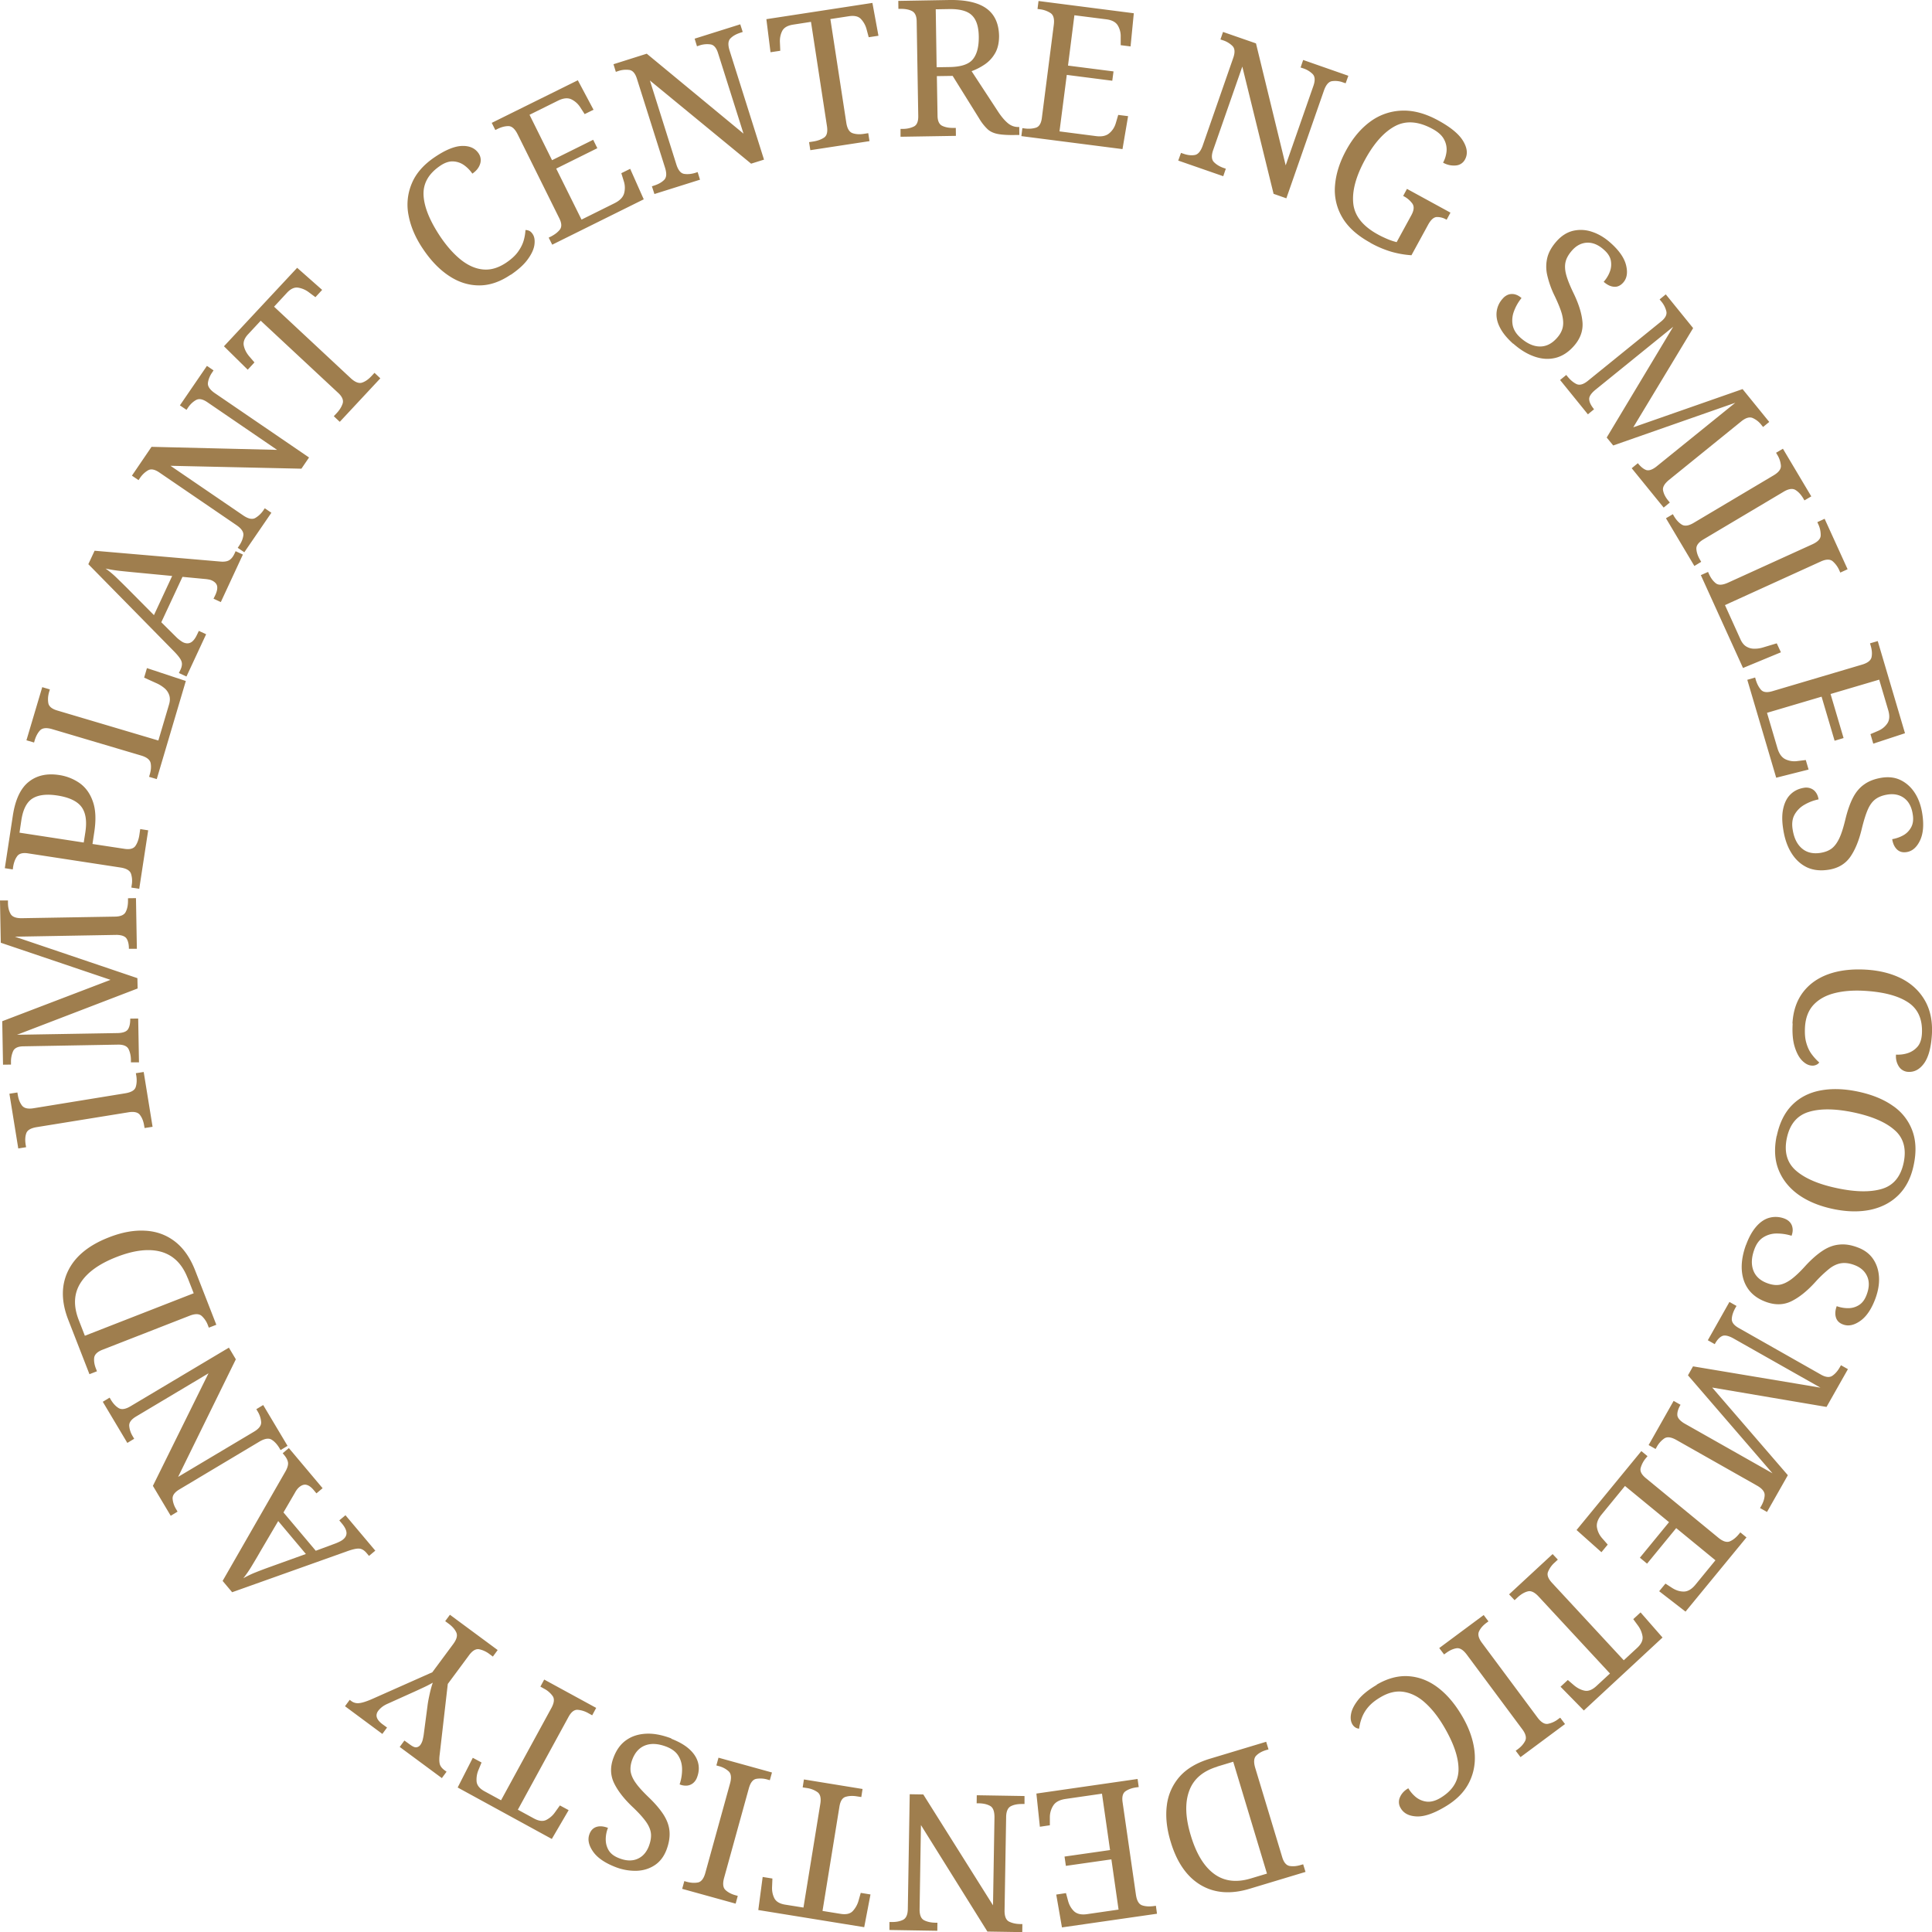 <svg width="140" height="140" viewBox="0 0 140 140" fill="none" xmlns="http://www.w3.org/2000/svg">
    <g clip-path="url(#itwl7ct2ba)" fill="#9F7E4E">
        <path d="m85.384 11.624.195-.544.17.057c.293.105.569.138.813.097.243-.032.438-.26.585-.666l2.225-6.393c.13-.382.114-.666-.065-.845a1.739 1.739 0 0 0-.698-.414l-.171-.057.187-.544 2.388.829 2.152 8.837 2.015-5.775c.13-.382.113-.666-.065-.845a1.739 1.739 0 0 0-.699-.414l-.17-.057.186-.544 3.274 1.145-.195.544-.17-.056a1.621 1.621 0 0 0-.813-.098c-.244.033-.439.26-.585.666l-2.729 7.823-.926-.325-2.266-9.22-2.104 6.027c-.146.406-.13.707.04.886.171.178.407.325.7.43l.17.057-.187.544-3.273-1.137.016-.008zM99.298 17.586c-.934-.511-1.616-1.12-2.03-1.827a3.881 3.881 0 0 1-.528-2.315c.065-.829.333-1.698.828-2.592.48-.869 1.056-1.551 1.738-2.047a4.07 4.07 0 0 1 2.275-.788c.836-.032 1.713.203 2.648.715.893.488 1.494.983 1.795 1.487.3.503.349.942.138 1.332a.812.812 0 0 1-.666.439 1.57 1.57 0 0 1-.926-.204c.138-.251.219-.52.252-.812a1.524 1.524 0 0 0-.179-.869c-.146-.284-.423-.536-.821-.755-1.023-.56-1.933-.634-2.729-.212-.796.423-1.527 1.235-2.185 2.445-.658 1.21-.942 2.267-.844 3.168.097.902.698 1.65 1.803 2.25.235.13.471.236.698.333.236.098.447.163.642.212l1.064-1.95c.195-.357.219-.633.073-.845a1.812 1.812 0 0 0-.617-.528l-.049-.024.276-.512 3.152 1.722-.276.512-.049-.024a1.295 1.295 0 0 0-.666-.17c-.219.007-.439.202-.642.584l-1.194 2.185a6.96 6.96 0 0 1-1.478-.26 7.518 7.518 0 0 1-1.503-.642v-.008zM109.654 24.913c-.446-.398-.771-.796-.966-1.186-.203-.39-.276-.771-.236-1.129a1.69 1.69 0 0 1 .447-.966.955.955 0 0 1 .406-.285.84.84 0 0 1 .471-.016c.163.04.325.13.479.268a3.29 3.29 0 0 0-.544.95 1.875 1.875 0 0 0-.097 1.008c.065.333.252.641.576.926.463.406.918.617 1.381.625.463.008.877-.195 1.251-.617.228-.252.366-.512.422-.78.057-.268.033-.577-.056-.934-.098-.358-.277-.796-.528-1.324a6.874 6.874 0 0 1-.545-1.527 2.729 2.729 0 0 1 .017-1.284c.105-.398.333-.788.674-1.17.349-.39.747-.641 1.186-.747a2.483 2.483 0 0 1 1.372.073c.472.155.926.423 1.357.813.609.544.983 1.08 1.113 1.616s.057.95-.211 1.251c-.195.22-.423.325-.667.3-.251-.016-.495-.137-.747-.357.187-.211.341-.455.439-.715.105-.26.13-.536.081-.812-.049-.284-.219-.552-.512-.804-.398-.357-.804-.52-1.21-.504-.406.017-.772.203-1.088.56-.244.277-.406.553-.471.83-.065.276-.049.592.048.95.098.357.276.796.528 1.316.382.788.601 1.494.65 2.112.049.617-.162 1.202-.634 1.73-.389.439-.828.723-1.307.845s-.983.097-1.511-.082c-.528-.178-1.048-.487-1.568-.95v.016zM113.049 27.537l.447-.365.114.137c.195.236.398.407.625.52.228.106.496.033.812-.219l5.313-4.305c.316-.252.446-.504.389-.747a1.753 1.753 0 0 0-.373-.723l-.114-.139.447-.365 1.982 2.445-4.338 7.189 7.92-2.77 1.933 2.38-.447.366-.113-.139a1.635 1.635 0 0 0-.642-.511c-.228-.098-.512-.017-.845.26l-5.215 4.224c-.333.276-.479.528-.43.771.049.244.171.488.374.731l.113.138-.446.366-2.315-2.851.446-.366.025.033c.187.227.373.381.56.455.187.073.439 0 .739-.228l5.735-4.638-8.846 3.095-.471-.577 4.817-8.025-5.613 4.548c-.333.268-.495.512-.471.723.016.212.13.43.325.675l.024.032-.446.366-2.007-2.478-.008-.008zM120.725 37.553l.496-.293.089.155c.162.268.349.47.56.6.212.13.504.09.878-.137l5.767-3.428c.373-.22.552-.455.536-.707a1.752 1.752 0 0 0-.26-.78l-.09-.154.496-.293 2.055 3.453-.496.292-.089-.154c-.162-.268-.349-.471-.56-.601-.212-.13-.504-.09-.878.138l-5.767 3.428c-.373.219-.552.454-.536.706.017.252.098.504.26.78l.09.154-.496.301-2.055-3.452v-.008zM123.243 41.68l.528-.236.073.162c.13.284.293.504.488.658.195.154.487.138.885-.04l6.108-2.779c.39-.178.601-.39.609-.641a1.796 1.796 0 0 0-.17-.805l-.073-.162.528-.244 1.665 3.656-.528.243-.073-.162a1.868 1.868 0 0 0-.48-.658c-.195-.163-.479-.154-.844.008l-6.961 3.168 1.121 2.477c.113.252.259.431.446.537.187.105.382.154.593.146.211 0 .406-.033.593-.09l.999-.3.301.65-2.746 1.137-3.062-6.742v.016zM126.63 49.258l.553-.163.049.171c.089.293.211.528.373.715.163.187.439.22.829.105l6.498-1.925c.414-.122.641-.308.69-.552.049-.244.025-.52-.065-.82l-.049-.171.561-.163 1.974 6.678-2.299.755-.203-.69.552-.236c.285-.122.504-.3.666-.536.163-.236.187-.553.073-.95l-.658-2.226-3.525 1.04.943 3.192-.65.195-.943-3.193-3.955 1.17.755 2.559c.122.414.317.682.593.812.268.122.561.17.869.122l.593-.073.203.69-2.347.593-2.096-7.1h.016zM129.222 60.11c-.098-.593-.098-1.105 0-1.527.097-.43.268-.772.528-1.023.259-.252.576-.407.958-.471a.912.912 0 0 1 .495.04.793.793 0 0 1 .374.284c.098.13.171.3.203.512a3.38 3.38 0 0 0-1.023.39 1.882 1.882 0 0 0-.715.715c-.163.292-.211.658-.138 1.088.097.61.317 1.064.674 1.365.349.3.804.406 1.356.317.333-.057.61-.163.821-.333.211-.17.39-.423.544-.756.154-.333.292-.788.431-1.364.146-.601.324-1.113.536-1.528.211-.414.487-.747.828-.982.341-.244.756-.398 1.259-.48.52-.08.983-.024 1.389.18.406.202.747.51 1.015.925.268.414.447.918.536 1.487.13.812.074 1.462-.162 1.957-.236.496-.56.772-.958.837-.293.049-.528-.016-.707-.187-.179-.17-.301-.422-.349-.747a2.51 2.51 0 0 0 .796-.276c.251-.139.438-.333.576-.585.138-.252.179-.569.114-.95-.081-.529-.292-.918-.617-1.162-.325-.244-.731-.333-1.202-.26-.366.057-.658.17-.886.341-.227.17-.414.43-.56.772-.146.34-.284.788-.423 1.356-.203.853-.479 1.535-.836 2.047-.358.512-.886.829-1.584.934-.585.09-1.097.033-1.543-.17-.447-.211-.821-.544-1.121-1.016-.301-.47-.504-1.047-.609-1.73zM129.888 74.171c.048-.91.308-1.665.763-2.266s1.081-1.04 1.852-1.316c.78-.276 1.673-.382 2.697-.325.991.057 1.86.276 2.599.65.739.382 1.3.91 1.69 1.592.389.682.56 1.503.503 2.47-.057.933-.244 1.624-.56 2.07-.317.44-.699.65-1.146.626a.848.848 0 0 1-.682-.382 1.345 1.345 0 0 1-.211-.869c.284.016.568-.016.845-.105a1.58 1.58 0 0 0 .706-.463c.195-.22.301-.536.325-.943.057-1.04-.276-1.795-.999-2.274-.723-.48-1.779-.755-3.151-.837-.821-.049-1.552.008-2.185.17-.642.163-1.146.448-1.519.846-.374.406-.577.942-.618 1.608-.024.447 0 .837.098 1.153.089.317.219.593.39.82.17.228.349.423.544.594a.495.495 0 0 1-.211.17.63.63 0 0 1-.341.057c-.228-.016-.455-.13-.683-.357-.227-.228-.406-.56-.544-1.007-.138-.447-.187-1.008-.146-1.69l-.016.008zM128.75 82.319c.203-.959.577-1.706 1.121-2.25.544-.545 1.226-.894 2.039-1.048.812-.155 1.722-.13 2.721.08.999.212 1.835.545 2.51 1.016a3.74 3.74 0 0 1 1.421 1.78c.276.722.317 1.559.114 2.517-.187.91-.553 1.633-1.097 2.177-.544.544-1.218.894-2.03 1.073-.813.17-1.722.154-2.721-.057-1-.212-1.836-.56-2.51-1.04-.674-.487-1.154-1.089-1.438-1.803-.284-.715-.325-1.536-.138-2.445h.008zm.731.154c-.211 1.007.016 1.795.674 2.364.658.568 1.657.99 2.989 1.267 1.341.284 2.429.292 3.249.04.821-.251 1.341-.885 1.552-1.884.211-1.007 0-1.803-.658-2.372-.65-.577-1.649-1-2.989-1.283-1.332-.277-2.421-.285-3.249-.025-.837.26-1.357.894-1.568 1.893zM126.525 90.214c.203-.56.455-1.007.747-1.34.293-.333.609-.544.959-.634.349-.09.706-.073 1.064.057.17.065.308.154.414.276.105.122.162.26.187.43.024.163 0 .35-.073.545a3.563 3.563 0 0 0-1.081-.163 1.79 1.79 0 0 0-.966.277c-.285.178-.504.47-.65.877-.211.577-.236 1.08-.073 1.519.162.43.503.747 1.031.934.317.114.61.154.878.106.268-.049.544-.179.844-.398.293-.22.642-.544 1.032-.983.422-.455.828-.813 1.218-1.072.39-.26.788-.415 1.202-.455.415-.049.861.016 1.333.195.495.178.869.455 1.129.828.259.374.406.813.438 1.308.033.495-.057 1.015-.252 1.56-.284.771-.649 1.316-1.096 1.632-.447.317-.861.407-1.243.268-.276-.097-.455-.268-.528-.511-.073-.236-.057-.512.057-.82.268.097.544.145.828.145.285 0 .545-.073.788-.227.244-.154.431-.406.561-.772.187-.503.195-.942.024-1.316-.17-.373-.471-.641-.926-.812-.349-.13-.658-.17-.942-.13-.284.04-.577.17-.869.398a8.867 8.867 0 0 0-1.024.975c-.592.65-1.161 1.105-1.722 1.38-.56.277-1.177.293-1.843.05-.553-.203-.975-.504-1.267-.902-.293-.398-.455-.877-.488-1.438-.032-.552.073-1.161.309-1.803v.016zM125.331 94.349l.503.284-.089.154c-.146.268-.236.52-.252.772-.016.252.146.471.504.674l5.946 3.371c.349.203.633.228.836.09.203-.138.382-.341.536-.61l.09-.154.503.284-1.551 2.738-8.285-1.405 5.482 6.352-1.51 2.664-.504-.284.089-.155c.155-.276.236-.536.244-.779.008-.244-.179-.48-.552-.691l-5.84-3.306c-.374-.211-.666-.252-.878-.114a1.763 1.763 0 0 0-.544.61l-.089.154-.504-.284 1.812-3.201.503.285-.024.032c-.146.26-.219.487-.211.69 0 .204.162.407.479.61l6.417 3.631-6.125-7.1.366-.65 9.235 1.544-6.287-3.558c-.373-.211-.658-.268-.844-.179-.187.09-.358.276-.512.553l-.016.032-.504-.284 1.568-2.778.008.008zM118.938 105.152l.447.366-.113.138a1.867 1.867 0 0 0-.382.715c-.065.243.065.487.382.747l5.239 4.305c.333.276.617.366.844.268.228-.097.439-.268.642-.511l.114-.139.446.366-4.418 5.377-1.909-1.478.455-.552.503.325c.26.162.528.251.821.251.284 0 .56-.154.828-.471l1.47-1.795-2.842-2.331-2.112 2.575-.52-.431 2.112-2.575-3.192-2.623-1.69 2.063c-.276.333-.39.65-.341.942.049.292.179.561.382.788l.398.455-.455.552-1.803-1.608 4.694-5.719zM112.489 112.593l.398.422-.236.22a1.779 1.779 0 0 0-.471.658c-.097.227 0 .495.276.796l5.207 5.621.975-.902c.3-.276.422-.552.389-.82a1.803 1.803 0 0 0-.324-.78l-.35-.479.528-.488 1.592 1.82-5.702 5.288-1.689-1.722.528-.488.455.39c.235.195.487.325.755.382.268.057.552-.049.861-.333l.983-.91-5.166-5.572c-.293-.317-.561-.447-.804-.374-.244.065-.471.203-.707.415l-.235.219-.398-.423 3.151-2.916-.016-.024zM107.51 117.028l.349.463-.146.106c-.252.187-.43.39-.536.617-.106.228-.033.512.227.853l4.005 5.386c.26.349.512.503.755.463a1.75 1.75 0 0 0 .747-.342l.147-.105.349.463-3.225 2.396-.349-.463.146-.105c.252-.187.431-.39.544-.618.106-.227.033-.512-.227-.853l-4.004-5.385c-.26-.35-.512-.504-.756-.463-.243.04-.495.154-.747.341l-.146.105-.35-.463 3.225-2.396h-.008zM99.753 122.081c.788-.463 1.559-.666 2.307-.618.747.049 1.462.317 2.12.813.658.495 1.242 1.177 1.762 2.063.504.853.804 1.698.902 2.526.097.829-.033 1.592-.382 2.291-.349.706-.942 1.299-1.779 1.787-.812.479-1.486.707-2.03.682-.545-.024-.934-.219-1.154-.601a.834.834 0 0 1-.057-.78c.114-.268.309-.487.61-.658.146.244.333.463.552.642.227.179.487.292.78.325.292.032.617-.049.966-.252.894-.528 1.34-1.226 1.34-2.096 0-.869-.357-1.9-1.055-3.086-.415-.707-.87-1.284-1.357-1.722-.487-.447-1.007-.707-1.551-.796-.545-.09-1.105.04-1.682.381-.39.228-.69.471-.901.723a2.605 2.605 0 0 0-.463.78 3.54 3.54 0 0 0-.195.78.547.547 0 0 1-.26-.081.647.647 0 0 1-.236-.252c-.113-.195-.146-.455-.08-.772.064-.317.243-.65.535-1.015.293-.358.74-.715 1.324-1.056l-.016-.008zM91.752 126.215l.17.553-.17.048c-.3.09-.536.22-.715.398-.178.171-.203.472-.081.886l1.957 6.474c.114.39.301.601.545.642.243.04.52.016.804-.074l.17-.048.171.552-4.045 1.219c-1.365.414-2.55.324-3.55-.269-.999-.593-1.73-1.64-2.176-3.135-.293-.959-.382-1.844-.277-2.648a3.826 3.826 0 0 1 .934-2.08c.512-.576 1.26-1.015 2.218-1.299l4.045-1.219zm-3.541 1.804c-1.048.316-1.73.901-2.04 1.762-.316.861-.275 1.942.123 3.241.398 1.316.958 2.234 1.69 2.77.73.536 1.616.642 2.663.325l1.162-.349-2.445-8.107-1.153.349v.009zM82.436 128.92l.08.577-.178.024c-.3.041-.552.13-.763.268-.212.138-.285.407-.228.805l.967 6.709c.065.431.211.682.447.764.235.081.503.097.82.057l.179-.025.08.577-6.887.991-.414-2.38.706-.106.155.577c.081.292.227.544.43.739.211.195.52.268.926.211l2.299-.333-.52-3.639-3.298.471-.097-.674 3.298-.471-.585-4.086-2.64.382c-.43.065-.723.219-.885.471a1.58 1.58 0 0 0-.252.837v.601l-.723.106-.252-2.405 7.327-1.056.008.008zM74.24 130.147v.577h-.187c-.317 0-.585.048-.804.162-.22.114-.341.382-.341.812l-.114 6.767c0 .406.106.666.325.78.227.113.487.17.788.178h.178l-.008.585-2.526-.04-4.816-7.717-.098 6.116c0 .406.106.666.325.78.22.114.487.171.788.179h.179l-.008.585-3.469-.057v-.577h.187c.317 0 .577-.049.804-.162.22-.114.341-.382.341-.813l.138-8.285.983.016 5.052 8.034.106-6.377c0-.43-.097-.707-.317-.828-.22-.122-.487-.179-.796-.187h-.178l.008-.585 3.468.057h-.008zM62.503 129.643l-.09.577-.316-.049c-.301-.049-.569-.04-.813.033-.235.065-.39.3-.455.706l-1.226 7.563 1.308.211c.398.065.698 0 .885-.203a1.83 1.83 0 0 0 .414-.739l.163-.577.706.114-.455 2.372-7.675-1.243.317-2.396.706.113-.024.593c-.016.309.04.585.162.829s.382.406.788.471l1.324.211 1.218-7.497c.074-.431 0-.715-.194-.861a1.748 1.748 0 0 0-.764-.301l-.317-.049.09-.576 4.24.69.008.008zM55.94 128.441l-.155.56-.17-.048a1.785 1.785 0 0 0-.82-.049c-.244.049-.423.284-.537.707l-1.787 6.466c-.113.414-.08.714.098.877.179.17.422.3.723.382l.17.048-.154.561-3.874-1.072.154-.561.17.049c.301.081.577.097.82.049.244-.049.423-.285.537-.707l1.787-6.466c.114-.414.081-.707-.098-.877a1.651 1.651 0 0 0-.723-.382l-.17-.049.154-.56 3.875 1.072zM48.646 125.996c.56.219.999.471 1.324.772.325.3.528.625.617.974.09.35.057.707-.081 1.065a.947.947 0 0 1-.284.406.817.817 0 0 1-.43.178 1.12 1.12 0 0 1-.545-.089 3.31 3.31 0 0 0 .179-1.08c0-.358-.082-.683-.26-.975-.17-.293-.463-.512-.87-.674-.576-.22-1.08-.26-1.51-.106-.43.154-.755.487-.959 1.015-.121.317-.162.61-.13.878.041.268.163.552.382.853.211.3.536.649.959 1.056.446.43.796.844 1.048 1.234.251.398.398.796.43 1.211.032.414-.04.853-.22 1.332-.186.487-.47.861-.852 1.113-.382.251-.82.39-1.316.406a3.937 3.937 0 0 1-1.56-.284c-.763-.301-1.3-.675-1.608-1.13-.309-.454-.39-.869-.243-1.251.105-.276.276-.446.52-.519.243-.073.511-.041.82.073a2.244 2.244 0 0 0-.163.828c0 .285.065.545.211.796.147.244.398.439.764.577.495.195.934.211 1.316.049.382-.163.65-.463.828-.91.13-.341.187-.658.155-.942-.033-.285-.163-.577-.382-.878-.22-.3-.536-.649-.959-1.047-.633-.602-1.08-1.186-1.348-1.755-.26-.569-.268-1.178-.008-1.844.211-.552.52-.967.926-1.243.406-.284.885-.43 1.446-.455.56-.024 1.153.098 1.803.342v.024zM43.188 123.786l-.276.512-.277-.154a1.888 1.888 0 0 0-.771-.244c-.252-.016-.471.155-.666.512l-3.672 6.726 1.162.633c.357.195.658.228.901.106a1.73 1.73 0 0 0 .634-.56l.35-.488.633.341-1.219 2.088-6.822-3.729 1.096-2.152.634.341-.228.552a1.794 1.794 0 0 0-.13.837c.033.276.228.512.593.707l1.178.641 3.639-6.669c.211-.381.243-.674.105-.877a1.764 1.764 0 0 0-.617-.536l-.276-.154.276-.512 3.769 2.055-.016.024zM36.056 119.579l-.341.463-.252-.187a1.859 1.859 0 0 0-.731-.341c-.244-.049-.488.089-.731.414l-1.552 2.096-.584 5.085c-.041.3-.041.536 0 .707.04.17.162.324.349.463l.146.105-.341.463-3.054-2.258.34-.463.415.3c.203.147.358.212.471.187a.426.426 0 0 0 .276-.178c.074-.106.13-.228.163-.358.032-.138.057-.26.073-.373l.276-2.096c.04-.325.106-.626.17-.918.066-.293.139-.544.212-.756a9.108 9.108 0 0 1-.715.366c-.292.138-.593.276-.885.406l-1.657.747c-.17.074-.309.155-.423.244a1.655 1.655 0 0 0-.268.268c-.243.325-.138.65.309.983l.325.236-.341.463L25 123.64l.341-.463.13.098a.785.785 0 0 0 .569.138c.227-.025.552-.13.99-.325l4.297-1.909 1.511-2.039c.26-.349.333-.633.22-.861-.106-.227-.293-.43-.545-.617l-.252-.187.342-.463 3.452 2.551v.016zM27.186 112.374l-.447.373-.17-.203c-.17-.203-.358-.317-.544-.325-.195-.016-.512.057-.95.22l-8.253 2.94-.69-.82 4.532-7.896c.154-.26.219-.479.21-.65-.015-.17-.105-.365-.275-.568l-.114-.138.447-.374 2.445 2.908-.447.374-.203-.244c-.179-.211-.35-.333-.52-.374-.17-.04-.341.017-.52.163a1.088 1.088 0 0 0-.162.17 1.62 1.62 0 0 0-.155.244l-.828 1.422 2.34 2.778 1.445-.536c.106-.041.211-.09.309-.139.097-.048.17-.097.227-.146.179-.146.26-.317.244-.503-.017-.187-.122-.398-.317-.634l-.203-.244.447-.373 2.168 2.575h-.016zm-5.02.235-2.006-2.388-1.3 2.21c-.21.373-.422.722-.617 1.047a8.43 8.43 0 0 1-.609.886c.292-.163.593-.309.885-.423.3-.121.666-.26 1.097-.414l2.55-.918zM20.826 104.779l-.495.3-.09-.154c-.162-.268-.349-.471-.56-.601-.211-.13-.504-.081-.878.138l-5.807 3.468c-.35.212-.512.439-.487.691.024.252.105.503.268.763l.089.155-.495.3-1.292-2.169 4.029-8.155-5.255 3.135c-.35.212-.512.439-.488.691.025.252.106.504.268.763l.09.155-.496.3-1.779-2.981.496-.3.09.154c.162.268.348.471.56.601.21.13.503.089.877-.138l7.115-4.24.504.845-4.183 8.521 5.482-3.266c.374-.219.553-.455.536-.707a1.738 1.738 0 0 0-.26-.779l-.089-.155.496-.3 1.778 2.981-.024-.016zM15.676 95.998l-.544.21-.065-.17a1.705 1.705 0 0 0-.455-.682c-.186-.162-.479-.17-.885-.008l-6.303 2.461c-.374.146-.577.35-.601.593-.025.252.024.52.138.796l.065.17-.544.212-1.535-3.94c-.52-1.332-.52-2.518-.009-3.558.512-1.047 1.495-1.852 2.957-2.42.934-.366 1.811-.528 2.624-.48.812.041 1.527.301 2.144.772.617.471 1.113 1.17 1.478 2.104l1.535 3.94zm-2.079-3.388c-.398-1.023-1.04-1.649-1.917-1.9-.877-.244-1.957-.122-3.224.373-1.276.496-2.153 1.13-2.632 1.901-.48.772-.512 1.665-.114 2.68l.439 1.13 7.887-3.079-.439-1.12v.015zM11.055 81.652l-.577.09-.033-.179c-.048-.309-.146-.56-.3-.764-.146-.203-.439-.268-.861-.194l-6.628 1.072c-.43.073-.682.22-.755.455-.082.235-.09.511-.041.82l.032.179-.568.09-.642-3.965.577-.09.032.18c.05.308.147.56.3.763.155.203.44.268.862.195l6.628-1.08c.43-.073.682-.22.755-.455.073-.236.09-.512.04-.82l-.032-.18.569-.089.642 3.964v.008zM10.064 76.982h-.577v-.17c0-.301-.065-.57-.17-.789-.114-.22-.366-.333-.772-.325l-6.831.122c-.406 0-.658.122-.764.35a1.882 1.882 0 0 0-.154.796v.178l-.577.008-.057-3.151 7.847-2.998-7.952-2.689L0 65.252h.577v.17c0 .318.065.577.187.797.121.22.398.325.828.317l6.71-.114c.43 0 .706-.122.811-.35.114-.219.163-.487.163-.804v-.178l.577-.008.065 3.671H9.34v-.032c0-.293-.057-.528-.163-.699-.105-.17-.34-.268-.722-.276l-7.376.13 8.878 3.005.016.748-8.74 3.355 7.222-.122c.43 0 .706-.098.82-.277.114-.178.162-.422.162-.73v-.041l.577-.008.057 3.192-.008-.016zM10.096 64.407l-.577-.089.025-.179a1.699 1.699 0 0 0-.049-.82c-.081-.236-.333-.39-.763-.455L2.047 61.84c-.398-.065-.674.009-.813.22-.146.203-.235.463-.284.763l-.024.179-.577-.09.585-3.833c.179-1.146.56-1.958 1.145-2.421.585-.471 1.332-.634 2.218-.495a3.478 3.478 0 0 1 1.462.576c.438.309.763.748.966 1.332.212.585.244 1.324.106 2.226l-.13.861 2.307.35c.398.064.674-.009.812-.22.138-.203.227-.463.276-.763l.065-.447.577.09-.65 4.247.008-.008zM6.181 60.33c.13-.829.033-1.446-.284-1.869-.317-.414-.902-.69-1.77-.82-.764-.114-1.357-.04-1.772.22-.414.26-.682.779-.804 1.55l-.138.927 4.654.715.114-.723zM11.355 56.455l-.552-.163.049-.17c.09-.3.114-.569.065-.82-.049-.244-.276-.431-.69-.553L3.792 52.84c-.414-.122-.706-.097-.885.081-.17.18-.3.423-.39.715l-.049.17-.552-.162 1.145-3.85.553.163-.05.17c-.088.292-.105.56-.064.812.04.252.26.43.642.545l7.334 2.177.772-2.608c.081-.268.081-.495.008-.698a1.13 1.13 0 0 0-.35-.496 2.461 2.461 0 0 0-.511-.325l-.95-.43.203-.69 2.818.933-2.104 7.1-.008.008zM13.491 49.014l-.528-.244.114-.235c.114-.244.138-.455.065-.634-.065-.178-.268-.438-.601-.771l-6.14-6.247.454-.975 9.065.78c.3.033.528 0 .682-.09.155-.089.285-.251.398-.495l.073-.162.528.243-1.6 3.445-.528-.244.138-.284c.114-.252.155-.463.122-.634-.04-.17-.162-.3-.365-.398a.837.837 0 0 0-.228-.073 2.39 2.39 0 0 0-.284-.04l-1.633-.155-1.535 3.29 1.097 1.088c.08.081.17.155.26.22.089.065.162.113.227.146.211.097.398.097.56.008.163-.09.31-.276.44-.552l.137-.285.528.244-1.421 3.054h-.025zm-2.33-4.451 1.315-2.827-2.55-.244c-.43-.04-.829-.08-1.21-.121A10.05 10.05 0 0 1 7.65 41.2c.276.195.528.406.756.625.227.22.511.496.836.82l1.91 1.926.007-.008zM17.707 40.022l-.48-.325.098-.146c.179-.26.276-.512.309-.756.032-.243-.138-.495-.496-.739L11.55 34.24c-.333-.228-.61-.285-.828-.155-.22.13-.415.309-.585.56l-.098.147-.479-.325 1.421-2.088 9.098.22-5.053-3.453c-.332-.227-.609-.284-.828-.154-.22.122-.414.309-.585.56l-.097.147-.48-.325 1.958-2.86.48.325-.098.147c-.179.26-.276.511-.309.755-.032.244.138.496.488.74l6.839 4.67-.553.812-9.487-.21 5.272 3.598c.357.243.65.308.869.186a1.83 1.83 0 0 0 .593-.56l.097-.146.48.325-1.958 2.859v.008zM24.611 30.559l-.422-.398.22-.236c.203-.22.349-.455.422-.69.073-.236-.033-.496-.333-.772l-5.605-5.223-.901.967c-.277.292-.382.576-.325.844.057.268.186.52.381.756l.39.455-.487.528-1.722-1.698 5.304-5.686 1.811 1.6-.487.528-.48-.357a1.74 1.74 0 0 0-.779-.333c-.268-.041-.552.089-.828.398l-.91.982 5.556 5.183c.316.292.593.398.828.317.236-.081.455-.236.674-.471l.22-.236.422.398-2.932 3.144h-.017zM36.998 19.91c-.755.511-1.51.771-2.266.771s-1.479-.22-2.169-.674c-.69-.447-1.324-1.097-1.893-1.941-.56-.82-.91-1.641-1.064-2.462a3.931 3.931 0 0 1 .236-2.315c.3-.723.853-1.356 1.657-1.9.78-.528 1.438-.797 1.982-.813.544-.016.942.163 1.194.528a.864.864 0 0 1 .114.78c-.09.276-.277.504-.56.698a2.485 2.485 0 0 0-.594-.609 1.47 1.47 0 0 0-.796-.276c-.292-.016-.609.09-.942.317-.861.585-1.259 1.308-1.202 2.177.057.87.479 1.868 1.25 3.013.464.675.951 1.219 1.47 1.633.52.406 1.049.642 1.601.69.544.05 1.096-.113 1.657-.487.374-.252.658-.511.853-.78.195-.268.333-.536.414-.804.081-.268.122-.536.138-.788.09 0 .179.017.268.057.09.04.179.122.252.236.13.187.17.447.13.763-.04.317-.195.666-.471 1.048-.268.382-.69.764-1.251 1.146l-.008-.008zM40.02 17.74l-.26-.52.163-.08c.267-.139.487-.301.641-.496.154-.195.146-.471-.04-.837L37.51 9.731c-.195-.39-.414-.585-.658-.593-.252 0-.512.065-.796.203l-.162.082-.26-.52 6.238-3.087 1.137 2.136-.642.317-.325-.503a1.595 1.595 0 0 0-.641-.569c-.26-.122-.577-.09-.95.09l-2.08 1.031 1.633 3.29 2.98-1.479.301.61-2.98 1.478 1.835 3.696 2.388-1.186c.39-.195.617-.43.699-.723a1.537 1.537 0 0 0-.025-.877l-.179-.577.642-.317.983 2.21-6.636 3.29.008.008zM47.42 14.053l-.18-.553.171-.056c.3-.098.536-.228.715-.407.179-.178.195-.47.065-.885l-2.039-6.45c-.122-.39-.309-.6-.552-.633a1.749 1.749 0 0 0-.804.081l-.17.057-.171-.553 2.412-.763 7.01 5.792-1.844-5.833c-.122-.39-.309-.6-.552-.633a1.748 1.748 0 0 0-.805.08l-.17.058-.17-.553 3.305-1.04.179.553-.17.057c-.301.097-.537.227-.715.406-.18.179-.195.471-.066.885l2.494 7.904-.934.293-7.335-6.028 1.917 6.084c.13.415.317.642.56.683.245.04.52.016.813-.073l.17-.057.171.552-3.306 1.04v-.008zM58.718 10.877l-.09-.577.317-.049c.3-.048.553-.138.764-.276.21-.138.276-.406.219-.812l-1.161-7.579-1.308.203c-.398.065-.658.22-.78.463-.122.244-.179.52-.163.829l.025.6-.707.106-.3-2.396L63.218.211l.438 2.38-.706.106-.155-.577a1.724 1.724 0 0 0-.406-.74c-.187-.202-.487-.267-.893-.202l-1.324.203 1.153 7.506c.065.43.22.682.455.763.236.081.512.098.82.049l.317-.049.09.577-4.249.65h-.04zM65.256 9.918v-.577h.17c.301 0 .57-.065.789-.17.227-.106.333-.366.325-.772l-.114-6.831c0-.406-.122-.658-.35-.772-.227-.114-.495-.154-.795-.154h-.18l-.007-.577L68.806 0c1.194-.016 2.087.187 2.68.617s.894 1.097.91 1.99c0 .488-.09.902-.284 1.243-.195.341-.447.61-.756.82a4.387 4.387 0 0 1-.95.488l1.941 2.965c.244.366.48.634.707.82.227.18.48.268.763.26h.041l.008.577h-.195c-.568.016-1.015-.008-1.332-.065-.317-.057-.577-.17-.772-.35a3.591 3.591 0 0 1-.617-.787l-1.917-3.079-1.145.017.049 2.843c0 .406.121.658.349.763.227.106.495.154.796.146h.179l.008.577-4.02.065.007.008zm3.59-5.06c.813-.017 1.365-.204 1.657-.569.293-.366.43-.902.423-1.625-.008-.739-.179-1.259-.512-1.567-.325-.31-.885-.455-1.665-.439l-.942.016.065 4.2.966-.016h.008zM74.012 9.861l.073-.576.18.024c.3.04.568.016.803-.057.236-.073.382-.317.43-.715l.862-6.726c.057-.43-.016-.714-.228-.86a1.775 1.775 0 0 0-.771-.277L75.182.65l.073-.577L82.16.96l-.235 2.404-.715-.09v-.6a1.502 1.502 0 0 0-.211-.83c-.147-.243-.43-.397-.845-.446l-2.299-.292-.463 3.647 3.298.422-.09.675-3.297-.423-.528 4.094 2.64.341c.43.057.755-.016.983-.219.227-.195.381-.447.463-.74l.17-.576.715.09-.406 2.388-7.343-.943h.016z"/>
    </g>
    <defs>
        <clipPath id="itwl7ct2ba">
            <path fill="#fff" d="M0 0h140v140H0z"/>
        </clipPath>
    </defs>
</svg>
